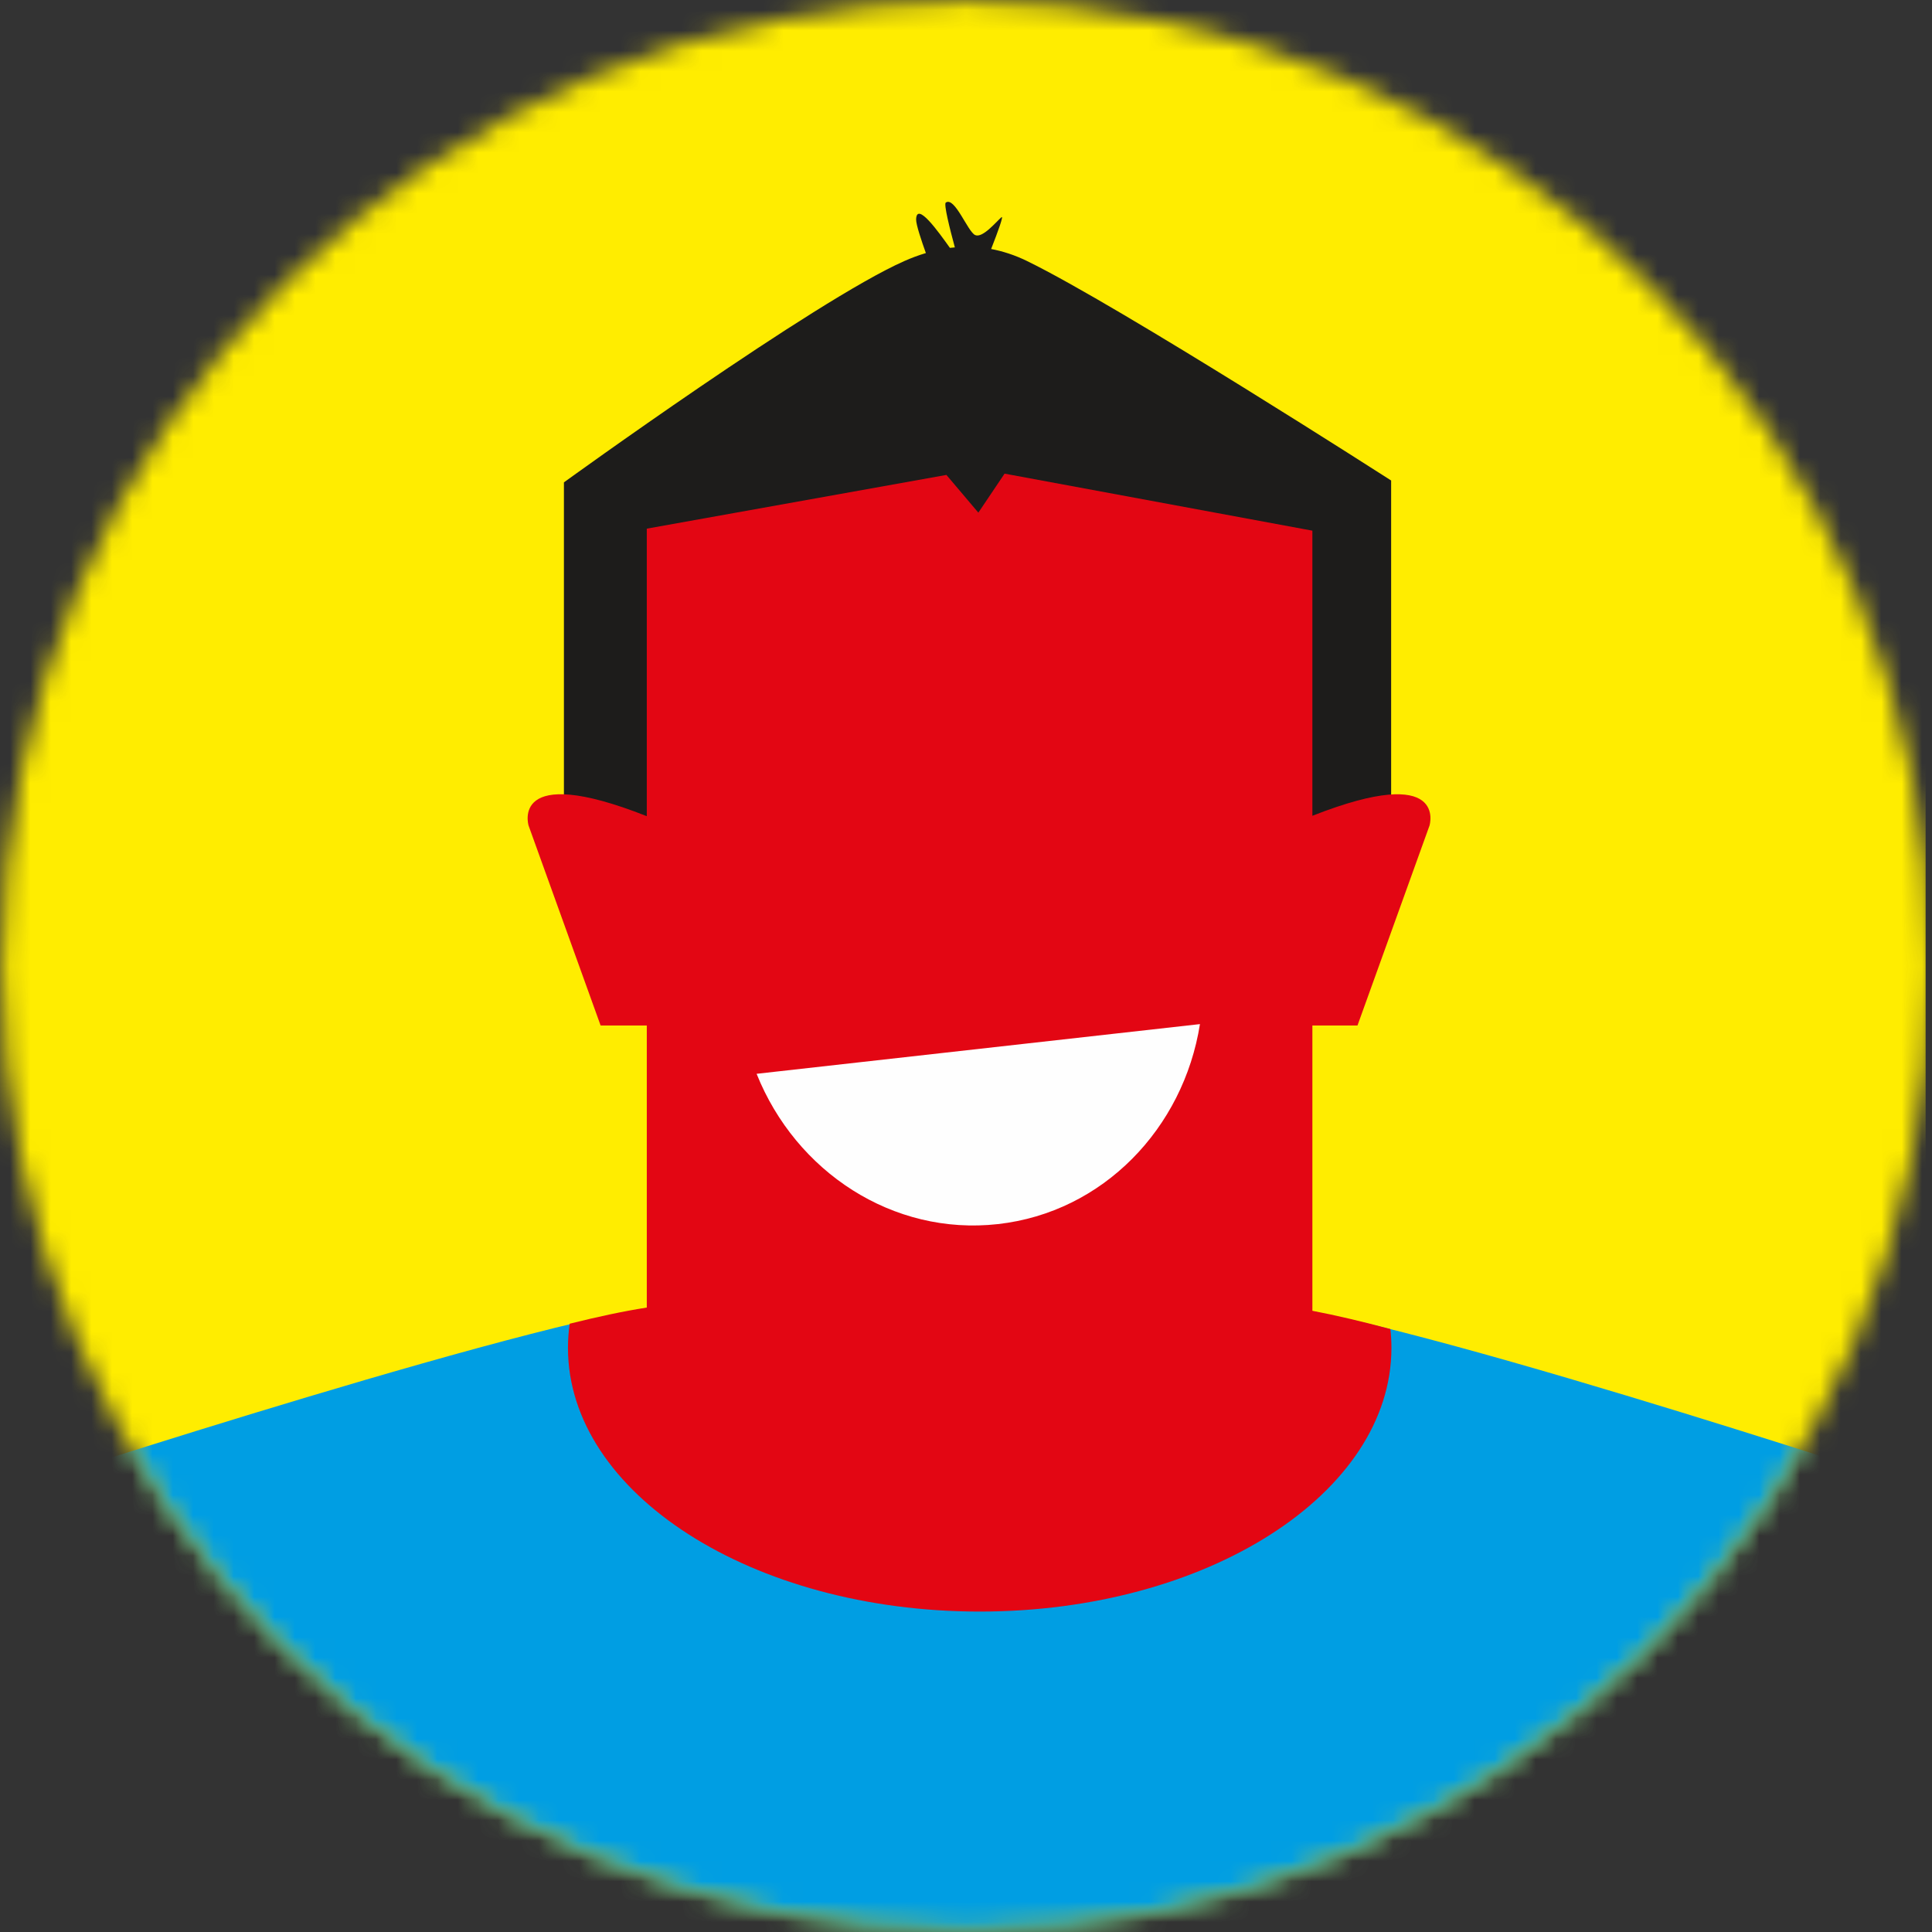 <?xml version="1.0" encoding="UTF-8" standalone="no"?>
<svg width="95px" height="95px" viewBox="0 0 95 95" version="1.1" xmlns="http://www.w3.org/2000/svg" xmlns:xlink="http://www.w3.org/1999/xlink" xmlns:sketch="http://www.bohemiancoding.com/sketch/ns">
    <rect x="0" y="0" width="95" height="95" fill="#333333" stroke="none"/>
    <!-- Generator: Sketch 3.5.2 (25235) - http://www.bohemiancoding.com/sketch -->
    <title>Page 1</title>
    <desc>Created with Sketch.</desc>
    <defs>
        <path id="path-1" d="M0.093,47.489 C0.093,73.678 21.323,94.908 47.512,94.908 L47.512,94.908 C73.701,94.908 94.93,73.678 94.93,47.489 L94.93,47.489 C94.93,21.301 73.701,0.071 47.512,0.071 L47.512,0.071 C21.323,0.071 0.093,21.301 0.093,47.489 L0.093,47.489 Z"></path>
    </defs>
    <g id="Page-1" stroke="none" stroke-width="1" fill="none" fill-rule="evenodd" sketch:type="MSPage">
        <g id="Artboard-1" sketch:type="MSArtboardGroup" transform="translate(-2, -2)">
            <g id="Page-1" sketch:type="MSLayerGroup" transform="translate(2, 2)">
                <mask id="mask-2" sketch:name="Clip 2" fill="white">
                    <use xlink:href="#path-1"></use>
                </mask>
                <g id="Clip-2"></g>
                <path d="M94.686,96.47 L-0.069,96.47 L-0.069,-0.835 L94.686,-0.835 L94.686,96.47 Z" id="Fill-1" fill="#FFED00" sketch:type="MSShapeGroup" mask="url(#mask-2)"></path>
                <path d="M50.501,12.835 C49.89,12.537 49.3,12.35 48.736,12.244 C49.08,11.365 49.368,10.571 49.241,10.683 C48.967,10.924 48.316,11.719 47.951,11.559 C47.586,11.398 46.948,9.653 46.506,9.961 C46.398,10.035 46.704,11.251 46.952,12.165 C46.871,12.172 46.79,12.179 46.709,12.188 C46.149,11.406 45.075,9.889 45.047,10.786 C45.039,11.04 45.323,11.876 45.527,12.443 C45.14,12.559 44.785,12.696 44.471,12.835 C40.074,14.775 27.729,23.719 27.729,23.719 L27.729,40.592 L68.405,40.87 L68.405,23.627 C68.405,23.627 55.07,15.063 50.501,12.835" id="Fill-3" fill="#1D1C1B" sketch:type="MSShapeGroup" mask="url(#mask-2)"></path>
                <path d="M-3.491,96.337 L98.515,96.337 L94.237,73.125 C94.237,73.125 66.983,64.106 61.668,64.106 C56.352,64.106 39.235,63.937 33.601,64.106 C27.968,64.275 0.789,73.176 0.789,73.176 L-3.491,96.337 Z" id="Fill-4" fill="#009EE3" sketch:type="MSShapeGroup" mask="url(#mask-2)"></path>
                <path d="M66.75,50.425 L70.292,40.595 C70.292,40.595 71.239,37.478 64.532,40.114 L64.532,26.094 L49.397,23.29 L48.107,25.208 L46.537,23.353 L31.804,25.995 L31.804,40.133 C25.039,37.461 25.991,40.595 25.991,40.595 L29.533,50.425 L31.804,50.425 L31.804,64.296 C30.675,64.47 29.38,64.749 28.012,65.09 C27.958,65.48 27.928,65.874 27.928,66.275 C27.928,73.437 36.992,79.244 48.173,79.244 C59.356,79.244 68.419,73.437 68.419,66.275 C68.419,65.963 68.402,65.656 68.368,65.352 C67,64.986 65.694,64.675 64.532,64.454 L64.532,50.425 L66.75,50.425 Z" id="Fill-5" fill="#E30613" sketch:type="MSShapeGroup" mask="url(#mask-2)"></path>
                <path d="M59.004,50.357 L37.204,52.801 C39.132,57.622 43.9,60.771 49.07,60.191 C54.239,59.612 58.192,55.485 59.004,50.357" id="Fill-6" fill="#FEFEFE" sketch:type="MSShapeGroup" mask="url(#mask-2)"></path>
            </g>
        </g>
    </g>
</svg>